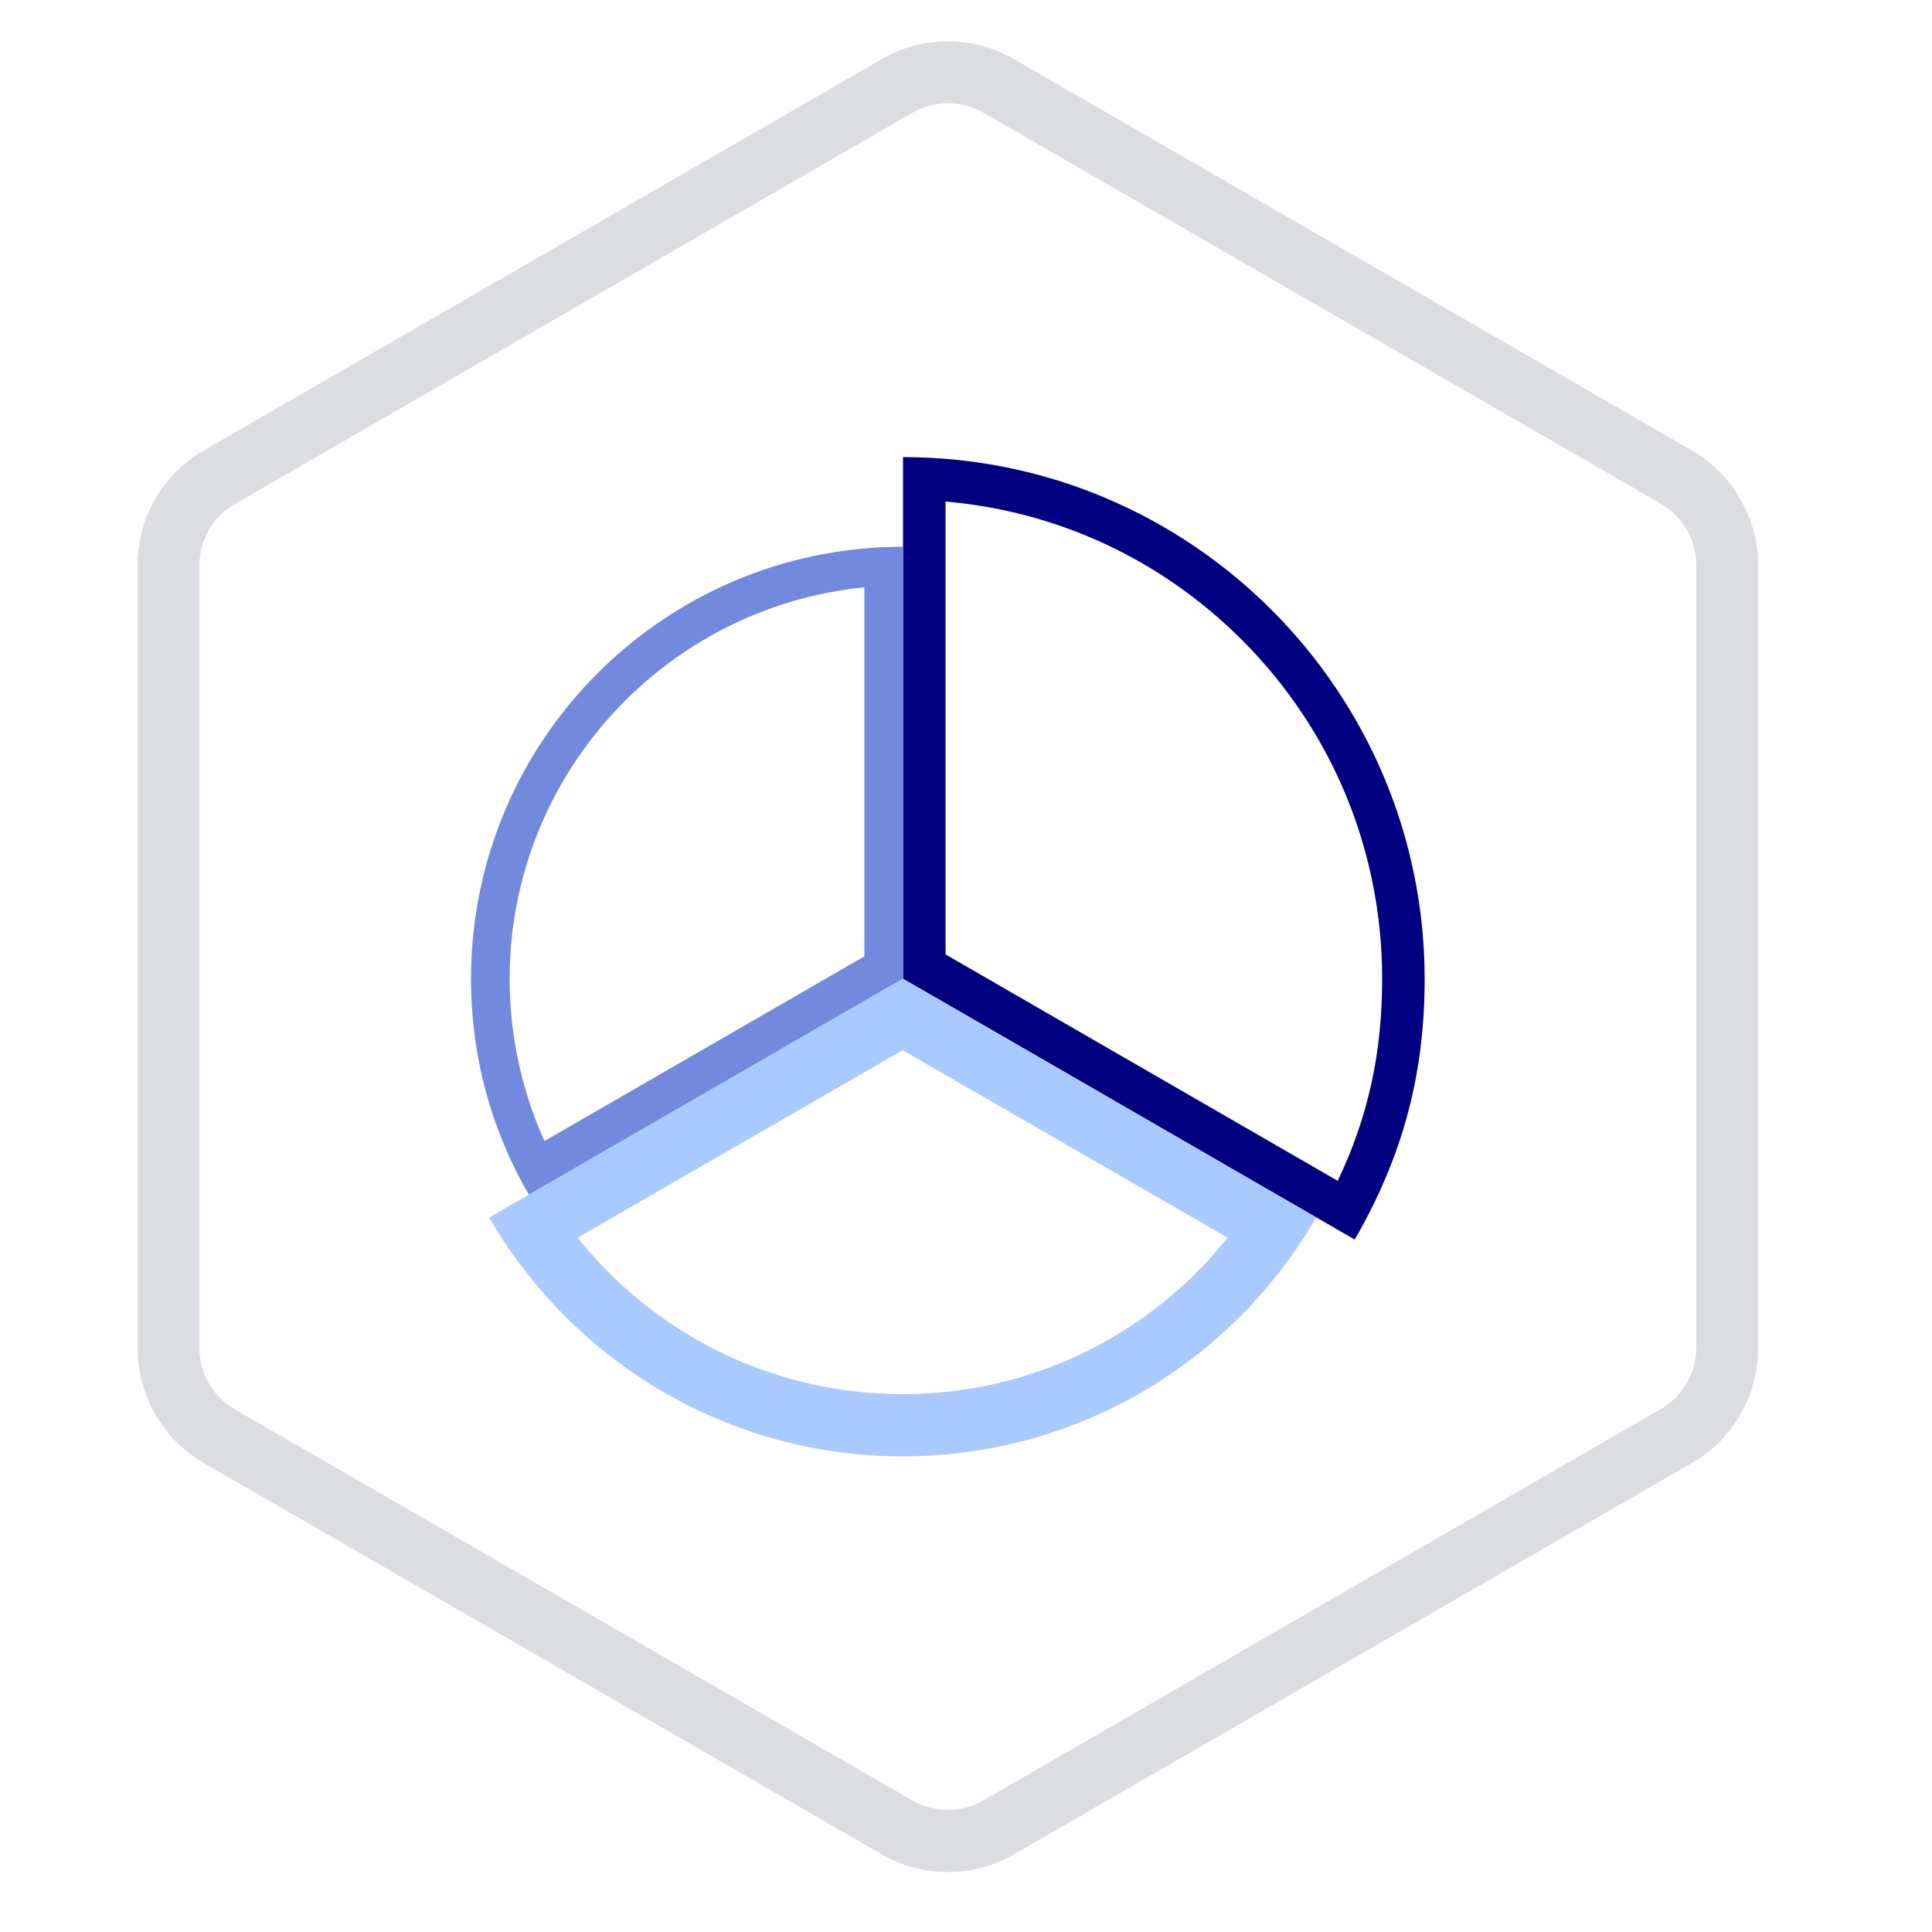 <?xml version="1.0" encoding="utf-8"?>
<!-- Generator: Adobe Illustrator 23.0.1, SVG Export Plug-In . SVG Version: 6.00 Build 0)  -->
<svg version="1.1" id="Layer_1" xmlns:v="https://vecta.io/nano"
	 xmlns="http://www.w3.org/2000/svg" xmlns:xlink="http://www.w3.org/1999/xlink" x="0px" y="0px" viewBox="0 0 500 500"
	 style="enable-background:new 0 0 500 500;" xml:space="preserve">
<style type="text/css">
	.st0{fill:#DBDDE1;}
	.st1{fill:#000080;}
	.st2{fill:#7389DD;}
	.st3{fill:#A9CAFF;}
</style>
<path class="st0" d="M245.3,26.7c3.2,0,6.4,0.9,9.1,2.4l175.5,101.3c5.6,3.3,9.1,9.3,9.1,15.8v202.6c0,6.5-3.5,12.5-9.1,15.8
	L254.4,466c-2.8,1.6-5.9,2.4-9.1,2.4s-6.4-0.9-9.1-2.4L60.7,364.7c-5.6-3.3-9.1-9.3-9.1-15.8V146.3c0-6.5,3.5-12.6,9.1-15.8
	L236.1,29.2C238.9,27.6,242.1,26.7,245.3,26.7 M245.3,10.7c-5.9,0-11.8,1.5-17.1,4.6L52.7,116.6c-10.6,6.1-17.1,17.4-17.1,29.7
	v202.6c0,12.2,6.5,23.5,17.1,29.7l175.5,101.3c5.3,3.1,11.2,4.6,17.1,4.6s11.8-1.5,17.1-4.6l175.5-101.3
	c10.6-6.1,17.1-17.4,17.1-29.7V146.3c0-12.2-6.5-23.5-17.1-29.7L262.4,15.3C257.1,12.2,251.2,10.7,245.3,10.7L245.3,10.7L245.3,10.7
	z"/>
<path class="st1" d="M244.7,129.8c29,2.5,55.9,15,76.7,35.8c23.4,23.4,36.3,54.6,36.3,87.7c0,19.2-3.6,35.7-11.5,52.3L244.7,247
	V129.8 M233.7,118.3v135l24.3,14l92.6,53.5c12.4-21.5,18.1-42.7,18.1-67.5C368.6,178.8,308.2,118.3,233.7,118.3L233.7,118.3
	L233.7,118.3z"/>
<path class="st2" d="M223.7,152v95.5l-82.8,47.8c-5.9-13.1-9-27.5-9-42C131.9,200.6,172.2,157.1,223.7,152 M233.7,141.5
	c-61.8,0-111.8,50.1-111.8,111.8c0,20.4,5.4,39.5,15,55.9l96.8-55.9V141.5L233.7,141.5z"/>
<path class="st3" d="M233.6,271.8l84.1,48.5c-8.2,10.3-18.2,19-29.6,25.7c-16.5,9.7-35.3,14.8-54.5,14.8s-38.1-5.1-54.5-14.8
	c-11.4-6.7-21.4-15.4-29.6-25.7L233.6,271.8 M233.6,253.3l-107,61.8c21.4,36.9,61.3,61.8,107,61.8s85.6-24.8,107-61.8L233.6,253.3
	L233.6,253.3z"/>
</svg>
